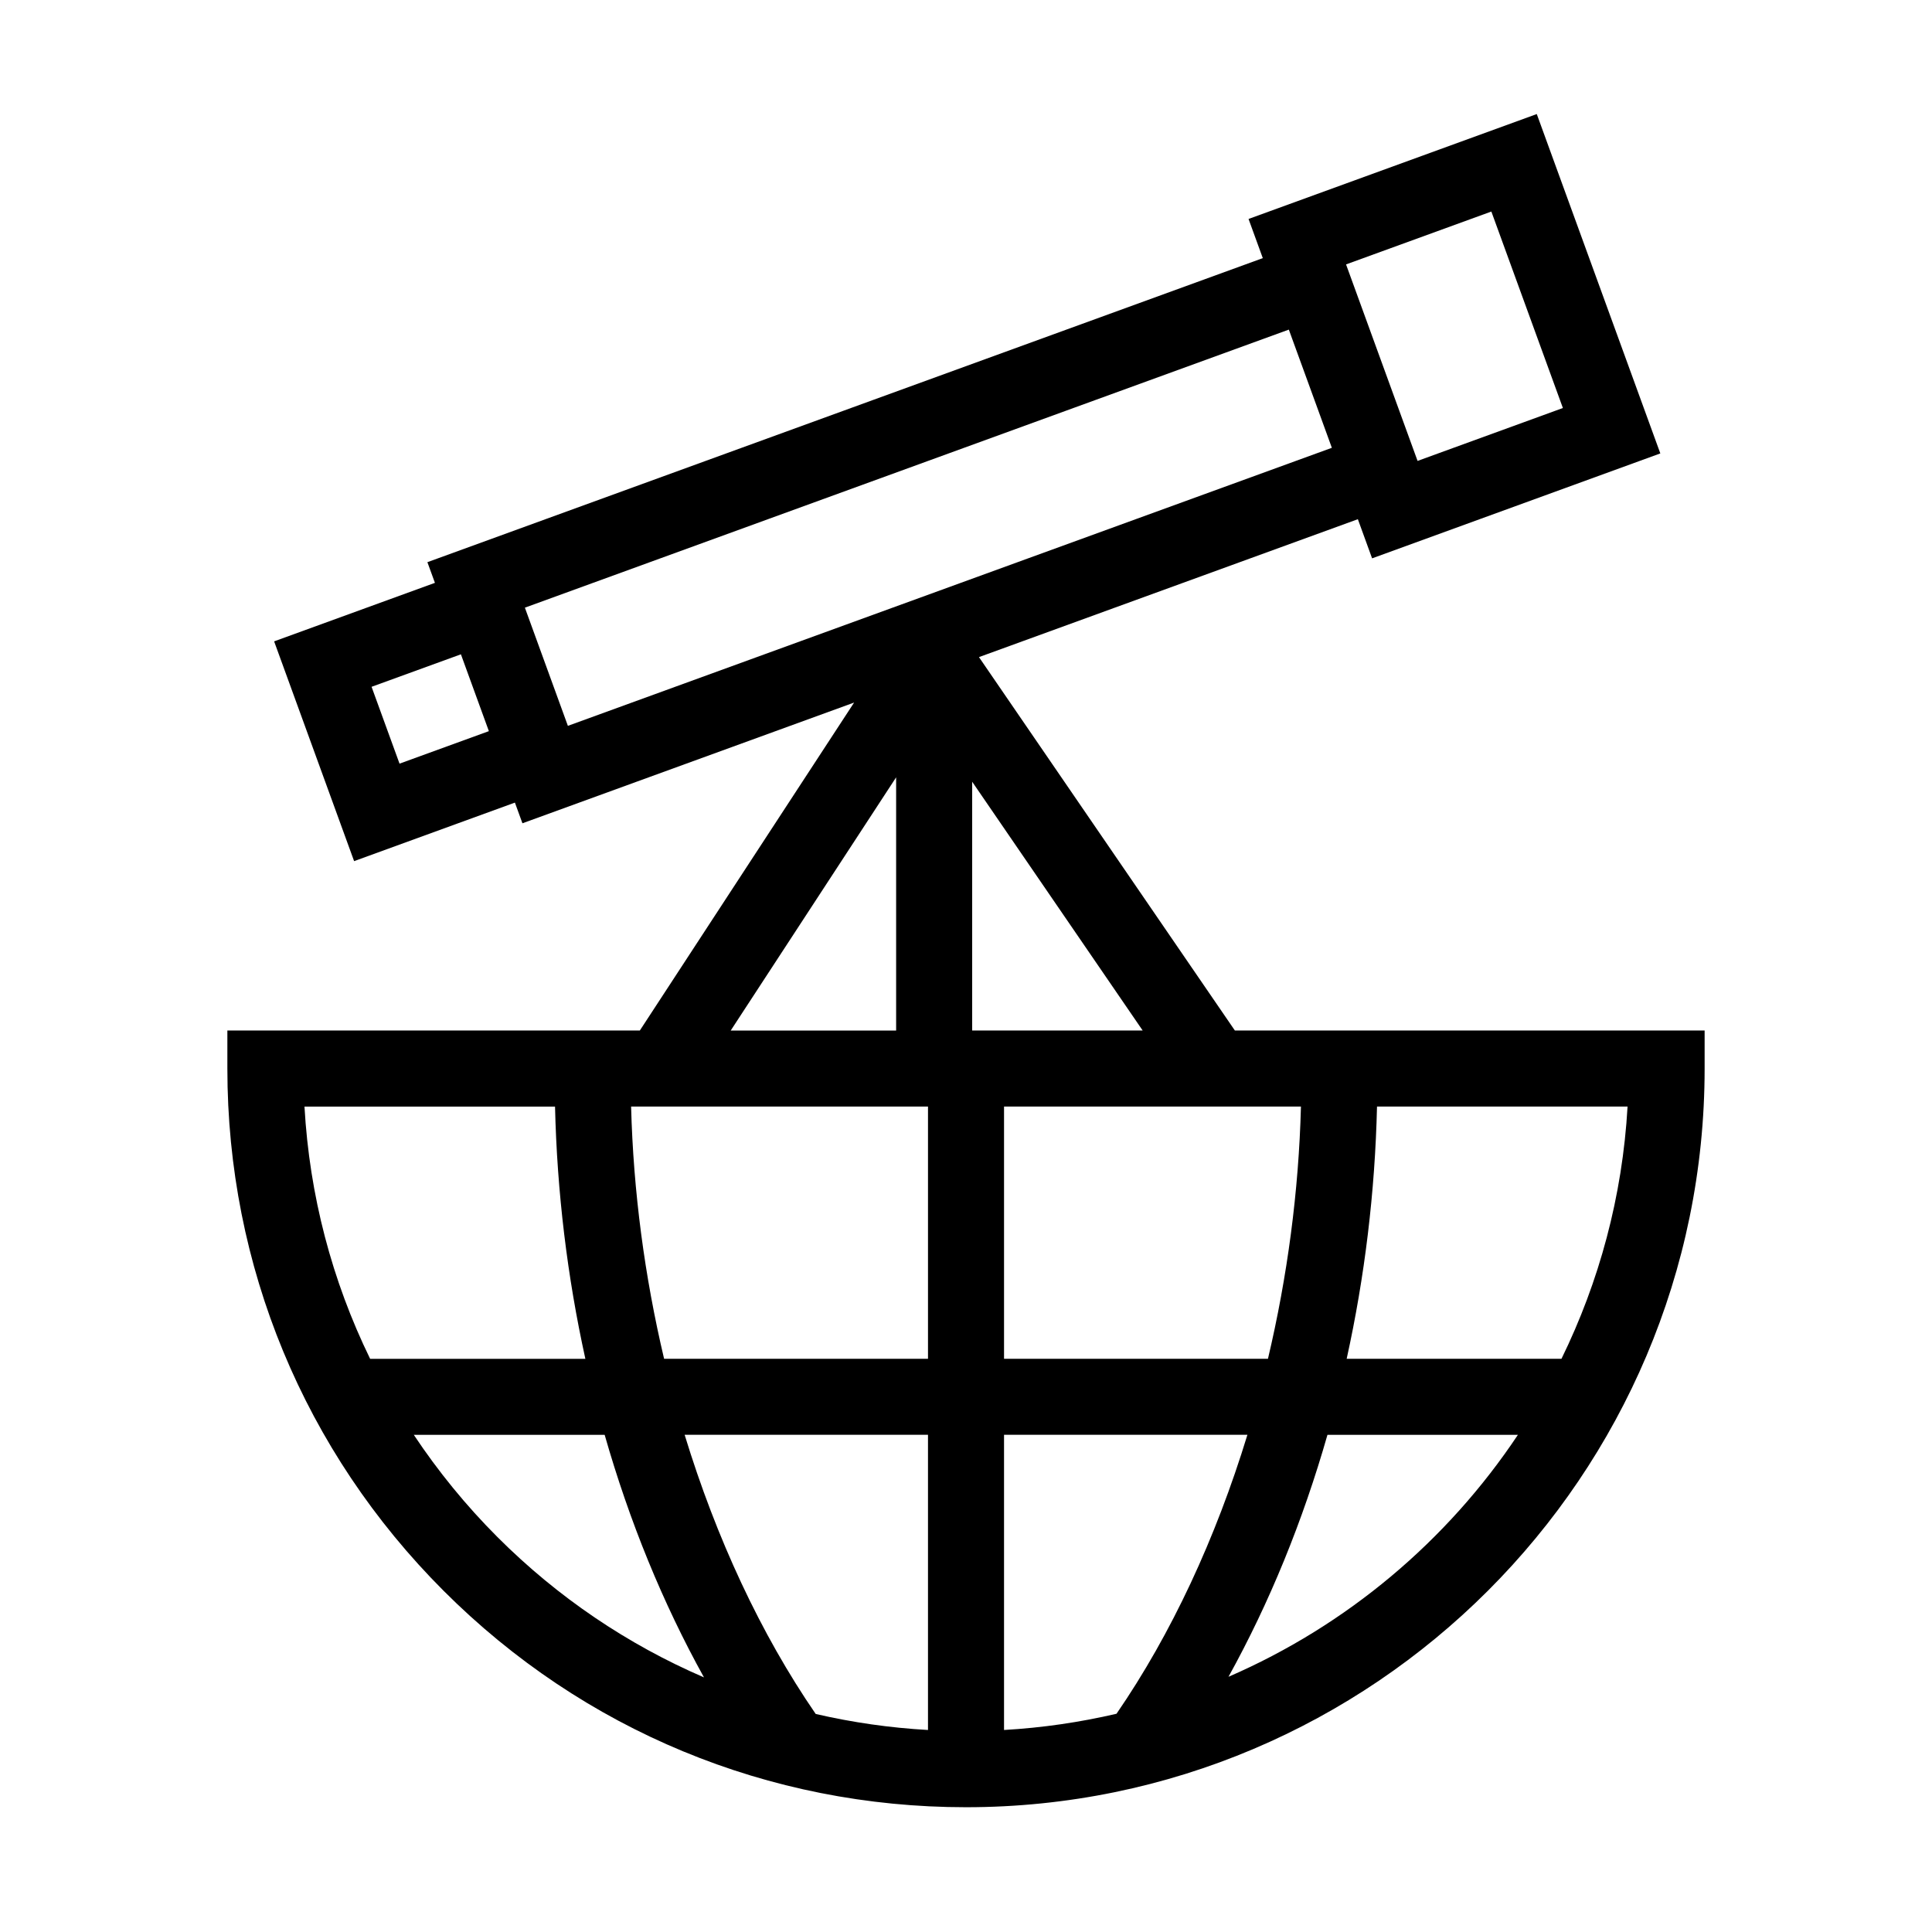 <?xml version="1.0" encoding="UTF-8"?>
<!-- Uploaded to: SVG Repo, www.svgrepo.com, Generator: SVG Repo Mixer Tools -->
<svg fill="#000000" width="800px" height="800px" version="1.1" viewBox="144 144 512 512" xmlns="http://www.w3.org/2000/svg">
 <path d="m471.25 417.09-67.812-98.949 100.41-36.547 3.773 10.375 76.383-27.809-32.742-89.934-76.383 27.801 3.777 10.379-221.39 80.578 1.996 5.477-42.613 15.508 21.195 58.242 42.613-15.512 1.996 5.481 87.895-31.992-56.781 86.906h-109.31v10.078c-0.004 52.289 20.355 101.45 57.328 138.43 36.969 36.969 86.125 57.332 138.41 57.332 107.94 0 195.75-87.82 195.75-195.76v-10.078l-124.5 0.004zm-221.37-70.715-7.41-20.363 23.676-8.613 7.41 20.363zm160.2 256.09v-78.227h64.496c-8.359 27.348-20.105 52.719-34.688 73.926-9.656 2.25-19.617 3.715-29.809 4.301zm-49.91-4.246c-14.594-21.215-26.363-46.613-34.734-73.98h64.492v78.227c-10.109-0.566-20.051-2.004-29.758-4.246zm29.758-160.97v66.84h-69.938c-5.148-21.754-8.16-44.355-8.742-66.84zm20.152 66.84v-66.84h78.684c-0.586 22.484-3.598 45.086-8.742 66.844h-69.941zm-8.449-86.992v-65.934l45.188 65.934zm156.55-164.97-38.512 14.02-5.875-16.137-13.078-35.938 38.508-14.012zm-72.629-20.777 7.824 21.484 3.578 9.84-202.46 73.684-11.395-31.32zm-104.07 118.65v67.109h-43.84zm-90.395 87.258c0.527 22.633 3.254 45.133 8.039 66.844h-57.039c-10.113-20.715-16.078-43.344-17.398-66.844zm-37.426 86.992h50.578c6.543 22.902 15.406 44.602 26.32 64.277-20.168-8.691-38.723-21.176-54.719-37.176-8.375-8.375-15.762-17.465-22.18-27.102zm215.9 64.117c10.871-19.633 19.699-41.277 26.227-64.125h50.473c-18.738 28.133-45.375 50.547-76.699 64.125zm88.246-84.277h-56.926c4.785-21.703 7.512-44.203 8.039-66.84h66.398c-1.359 23.863-7.531 46.445-17.512 66.84z"/>
</svg>